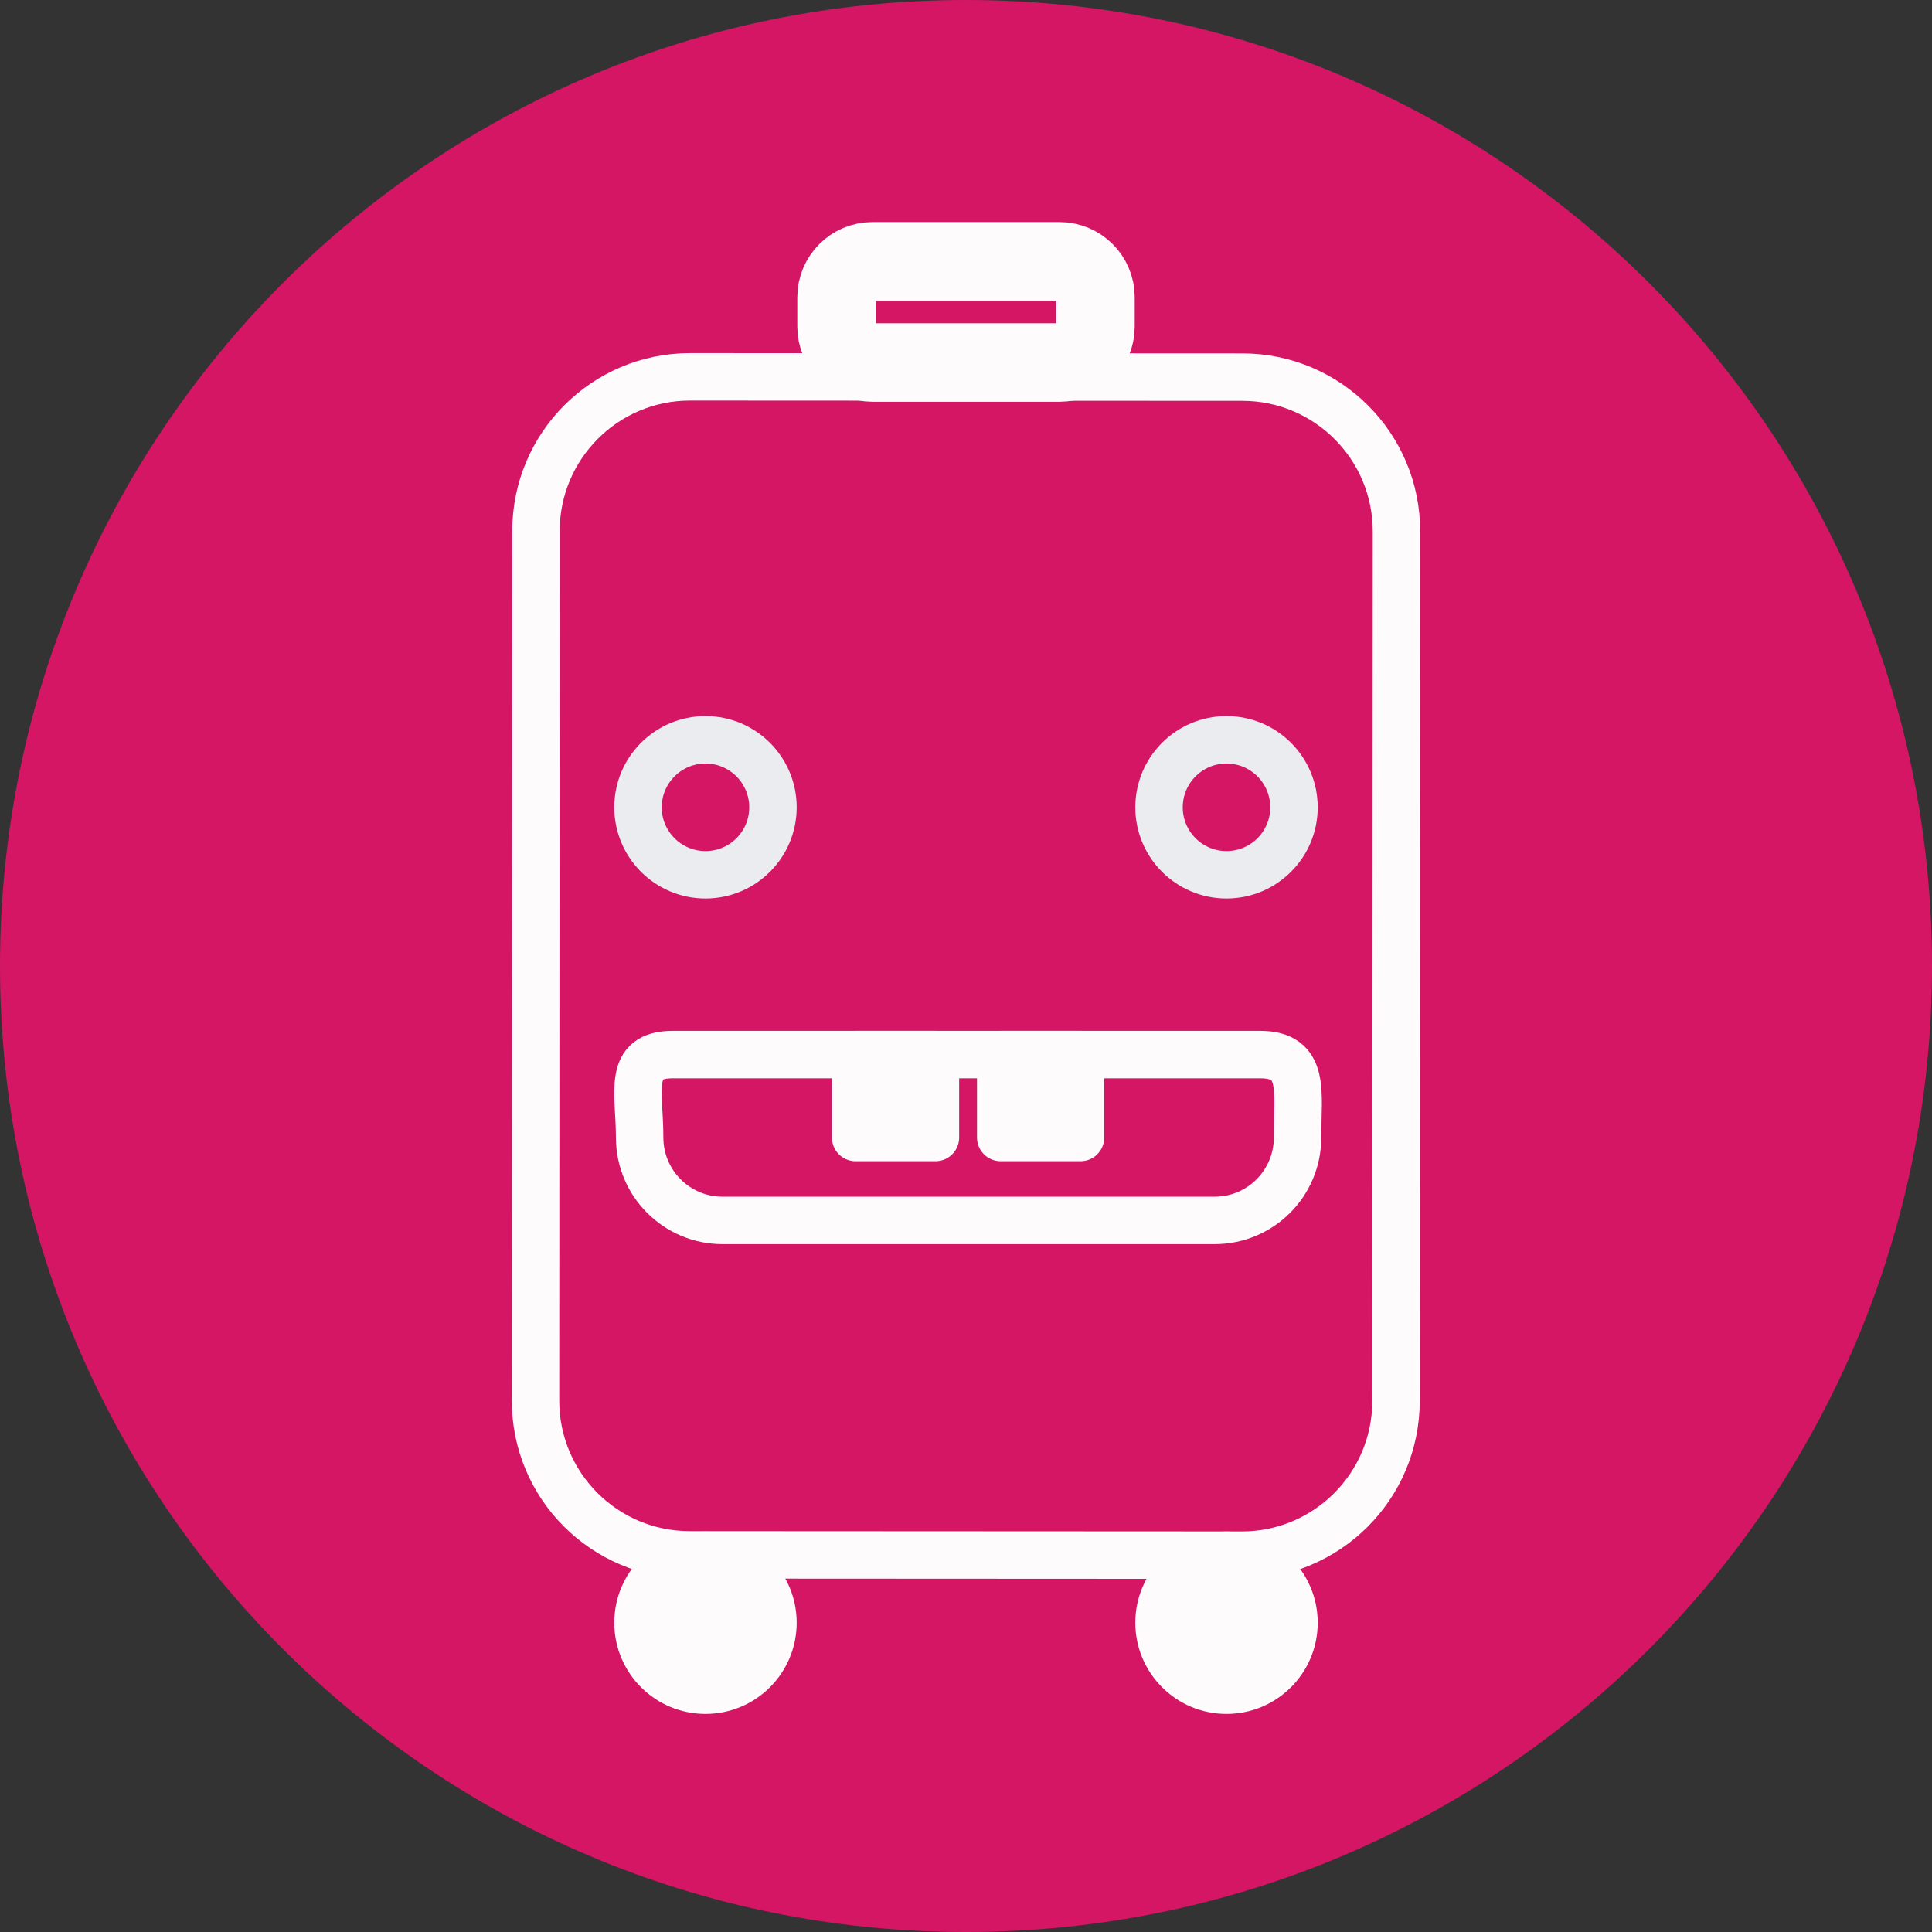 <?xml version="1.0" encoding="UTF-8" standalone="no"?>
<!DOCTYPE svg PUBLIC "-//W3C//DTD SVG 1.1//EN" "http://www.w3.org/Graphics/SVG/1.1/DTD/svg11.dtd">
<!-- Created with Vectornator (http://vectornator.io/) -->
<svg height="100%" stroke-miterlimit="10" style="fill-rule:nonzero;clip-rule:evenodd;stroke-linecap:round;stroke-linejoin:round;" version="1.1" viewBox="0 0 407.224 407.224" width="100%" xml:space="preserve" xmlns="http://www.w3.org/2000/svg" xmlns:vectornator="http://vectornator.io" xmlns:xlink="http://www.w3.org/1999/xlink">
<rect x="0" y="0" width="407.224" height="407.224" fill="#333333" stroke="none"/>
<defs/>
<clipPath id="ArtboardFrame">
<rect height="407.224" width="407.224" x="0" y="0"/>
</clipPath>
<g clip-path="url(#ArtboardFrame)" id="Untitled" vectornator:layerName="Untitled">
<path d="M0 203.612C0 91.16 91.16 0 203.612 0C316.064 0 407.224 91.16 407.224 203.612C407.224 316.064 316.064 407.224 203.612 407.224C91.16 407.224 0 316.064 0 203.612Z" fill="#d41664" fill-rule="nonzero" opacity="1" stroke="none" vectornator:layerName="Oval 1"/>
<path d="M261.866 79.49C279.814 79.499 294.356 94.056 294.347 112.003L294.252 295.314C294.243 313.261 279.686 327.803 261.739 327.794L145.357 327.734C127.41 327.725 112.868 313.168 112.877 295.221L112.971 111.91C112.981 93.963 127.537 79.421 145.485 79.43L261.866 79.49Z" fill="none" opacity="1" stroke="#fefbfc" stroke-linecap="butt" stroke-linejoin="round" stroke-width="10" vectornator:layerName="Rectangle 1"/>
<g opacity="1" vectornator:layerName="Group 3">
<path d="M244.299 170.164C244.299 162.308 250.667 155.939 258.523 155.939C266.379 155.939 272.747 162.308 272.747 170.164C272.747 178.019 266.379 184.388 258.523 184.388C250.667 184.388 244.299 178.019 244.299 170.164Z" fill="none" opacity="1" stroke="#ebecf0" stroke-linecap="butt" stroke-linejoin="round" stroke-width="10" vectornator:layerName="Oval 1"/>
<path d="M134.477 170.164C134.477 162.308 140.845 155.939 148.701 155.939C156.557 155.939 162.925 162.308 162.925 170.164C162.925 178.019 156.557 184.388 148.701 184.388C140.845 184.388 134.477 178.019 134.477 170.164Z" fill="none" opacity="1" stroke="#ebecf0" stroke-linecap="butt" stroke-linejoin="round" stroke-width="10" vectornator:layerName="Oval 2"/>
</g>
<g opacity="1" vectornator:layerName="Group 2">
<path d="M244.299 342.035C244.299 334.179 250.667 327.811 258.523 327.811C266.379 327.811 272.747 334.179 272.747 342.035C272.747 349.891 266.379 356.259 258.523 356.259C250.667 356.259 244.299 349.891 244.299 342.035Z" fill="#fefbfc" fill-rule="nonzero" opacity="1" stroke="#fefbfc" stroke-linecap="butt" stroke-linejoin="round" stroke-width="10" vectornator:layerName="Oval 1"/>
<path d="M134.477 342.035C134.477 334.179 140.845 327.811 148.701 327.811C156.557 327.811 162.925 334.179 162.925 342.035C162.925 349.891 156.557 356.259 148.701 356.259C140.845 356.259 134.477 349.891 134.477 342.035Z" fill="#fefbfc" fill-rule="nonzero" opacity="1" stroke="#fefbfc" stroke-linecap="butt" stroke-linejoin="round" stroke-width="10" vectornator:layerName="Oval 2"/>
</g>
<path d="M176.326 62.667C176.326 58.478 179.721 55.083 183.909 55.083L223.315 55.083C227.503 55.083 230.898 58.478 230.898 62.667L230.898 68.83C230.898 73.018 227.503 76.413 223.315 76.413L183.909 76.413C179.721 76.413 176.326 73.018 176.326 68.83L176.326 62.667Z" fill="none" opacity="1" stroke="#fefbfc" stroke-linecap="butt" stroke-linejoin="round" stroke-width="16.55" vectornator:layerName="Rectangle 3"/>
<g opacity="1" vectornator:layerName="Group 4">
<path d="M134.822 239.762C134.822 230.11 132.13 222.285 141.783 222.285L265.604 222.285C275.257 222.285 273.498 230.11 273.498 239.762L273.498 239.762C273.498 249.415 265.673 257.239 256.021 257.239L152.299 257.239C142.647 257.239 134.822 249.415 134.822 239.762L134.822 239.762Z" fill="none" opacity="1" stroke="#fefbfc" stroke-linecap="butt" stroke-linejoin="round" stroke-width="10" vectornator:layerName="Rectangle 2"/>
<g opacity="1" vectornator:layerName="Group 4">
<path d="M180.352 222.285L197.17 222.285L197.17 239.762L180.352 239.762L180.352 222.285Z" fill="#fefbfc" fill-rule="nonzero" opacity="1" stroke="#fefbfc" stroke-linecap="butt" stroke-linejoin="round" stroke-width="10" vectornator:layerName="Rectangle 5"/>
<path d="M210.931 222.285L227.748 222.285L227.748 239.762L210.931 239.762L210.931 222.285Z" fill="#fefbfc" fill-rule="nonzero" opacity="1" stroke="#fefbfc" stroke-linecap="butt" stroke-linejoin="round" stroke-width="10" vectornator:layerName="Rectangle 4"/>
</g>
</g>
</g>
</svg>
